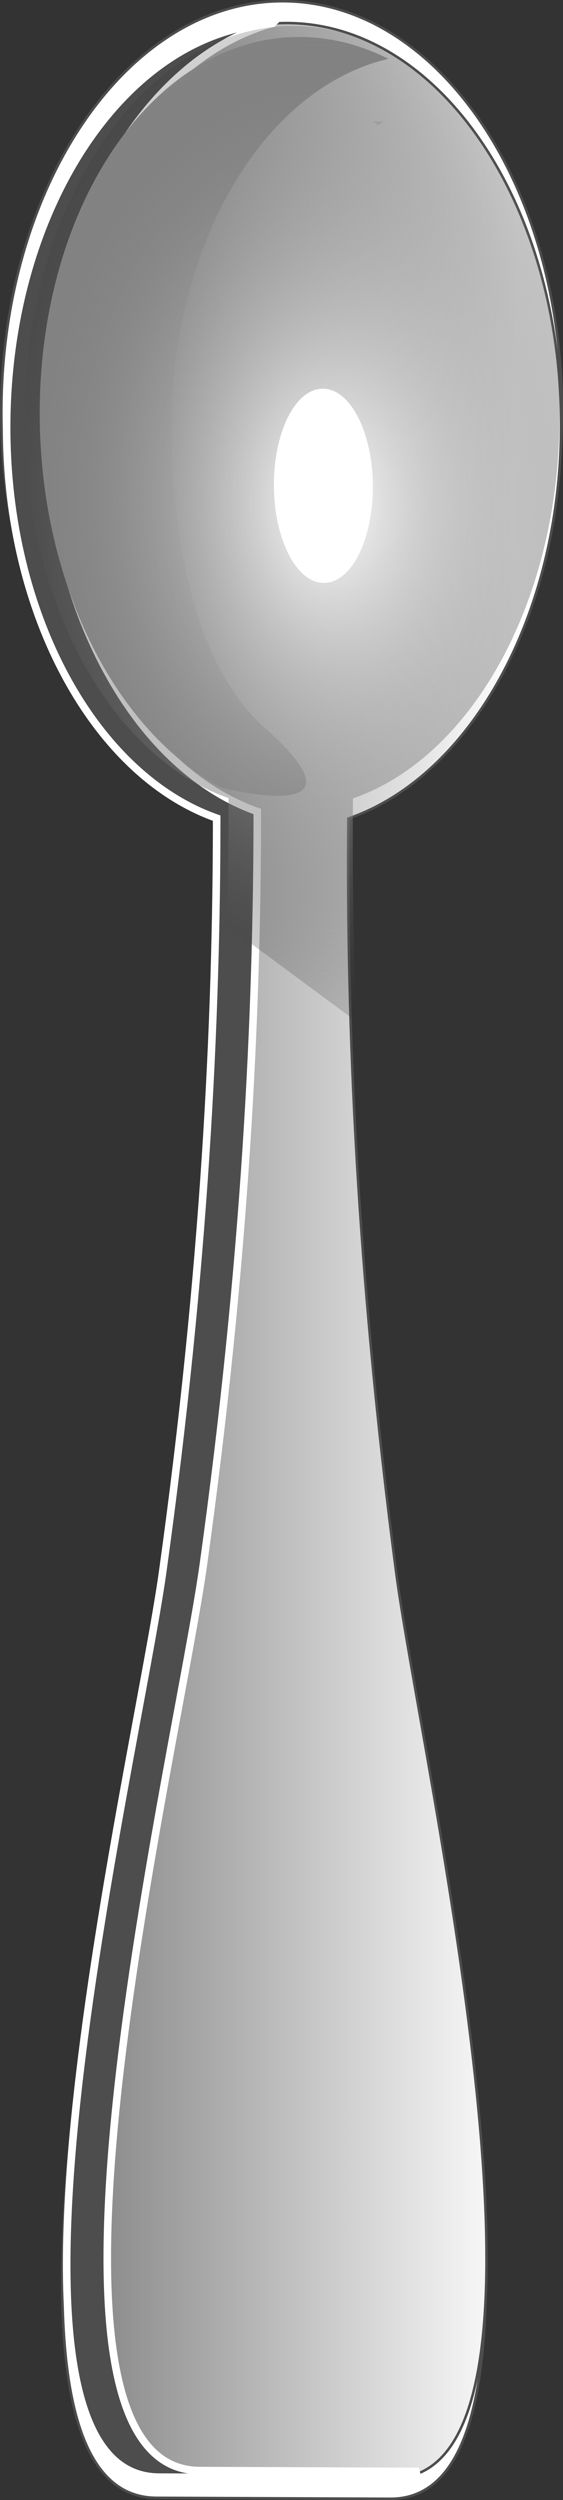 <svg xmlns="http://www.w3.org/2000/svg" viewBox="0 0 223.41 990.82" version="1.0"><rect x="0" y="0" width="223.41" height="990.82" fill="#333333" stroke="none"/><defs><radialGradient id="b" gradientUnits="userSpaceOnUse" cy="860.36" cx="-546.02" gradientTransform="matrix(1.186 1.547 -2.245 1.722 3170.5 263.02)" r="94.097"><stop offset="0" stop-color="#fff"/><stop offset="1" stop-opacity="0"/></radialGradient><linearGradient id="a" y2="773.72" gradientUnits="userSpaceOnUse" x2="1082.7" y1="556.69" x1="922.28"><stop offset="0" stop-color="#fff"/><stop offset="1" stop-color="#4d4d4d"/></linearGradient></defs><path d="M112.419.483C51.052.244.923 72.86.539 162.571c-.273 76.783 35.898 141.264 84.8 158.477-.008 81.525-4.727 180.883-21.812 303.648-10.583 76.055-80.848 364.88-1.485 365.207l92.794.39c79.17.335 11.446-289.07 1.485-365.207-16.095-122.949-19.982-222.356-19.253-303.881 48.942-16.911 85.574-81.036 85.887-157.697C223.32 73.783 173.78.728 112.419.483z" stroke="#4d4d4d" stroke-width="1" fill="#fff"/><path d="M438.31 1034.7c38 51.8 130.34 48.8 206.12-6.7 64.82-47.51 96.59-118.14 80.65-170.02 68.65-50.73 155.25-108.6 269.25-170.63 70.67-38.42 357.57-159.03 308.47-226.06l-57.5-78.36c-49-66.86-250.5 170.28-308.41 226.06-93.5 90.07-174.78 155.21-243.88 205.34-44.7-30.68-121.5-21.6-186.24 25.85-75.78 55.54-106.45 142.69-68.46 194.52z" stroke="#4d4d4d" stroke-width="1.065" fill="url(#a)" transform="matrix(-.558 .755 -.755 -.558 1139.76 255.567)"/><path d="M150.49 49.63s.002-.256.006-.498c1.336-.717 2.478-1.473-.454-.745-2.92-.757-1.784.013-.446.745-.004.243 0 .49 0 .49.131-.066.298-.165.447-.241.153.078.31.182.447.248z" fill="silver"/><path d="M442.08 1039.6c39.62 48 129.3 43.8 203.23-10.4 64.82-47.51 96.61-118.13 80.66-170.01 68.65-50.73 155.24-108.62 269.24-170.64 70.59-38.42 357.59-159.04 308.39-226.06l-57.4-78.36c-2.8-3.81-6.1-6.61-9.8-8.54l54.8 74.76c49.1 67.03-237.8 187.64-308.45 226.06-114 62.02-200.59 119.91-269.24 170.64 15.94 51.88-15.81 122.48-80.64 169.95-66.98 49.1-146.89 57.2-190.79 22.6z" stroke="#fff" stroke-width="3.195" fill="#4d4d4d" transform="matrix(-.558 .755 -.755 -.558 1139.76 255.567)"/><path d="M105.109 288.489c-26.19-23.18-36.557-69.8-37.063-115.541-.87-75.753 36.37-137.973 86.039-149.633-10.677-5.382-22.102-8.41-33.95-8.656C61.539 13.517 14.822 81.448 15.773 166.252c.753 66.591 30.714 123.75 71.893 145.832 0 0 62.6 16.375 17.444-23.595z" fill="#999"/><path d="M759.9 760.85a2076.219 2076.219 0 01-74.87 56.97c-43.41-29.79-117.98-20.99-180.85 25.09-73.59 53.94-103.36 138.54-66.46 188.89 36.9 50.3 126.57 47.4 200.16-6.5 62.95-46.16 93.78-114.71 78.3-165.1 13.79-10.19 28.37-20.73 43.72-31.49v-67.86z" fill="url(#b)" transform="matrix(-.558 .755 -.755 -.558 1139.76 255.567)"/><path d="M128.614 231.004a19.535 38.477-.433 11-.581-76.951 19.535 38.477-.433 11.58 76.951z" fill="#fff"/></svg>